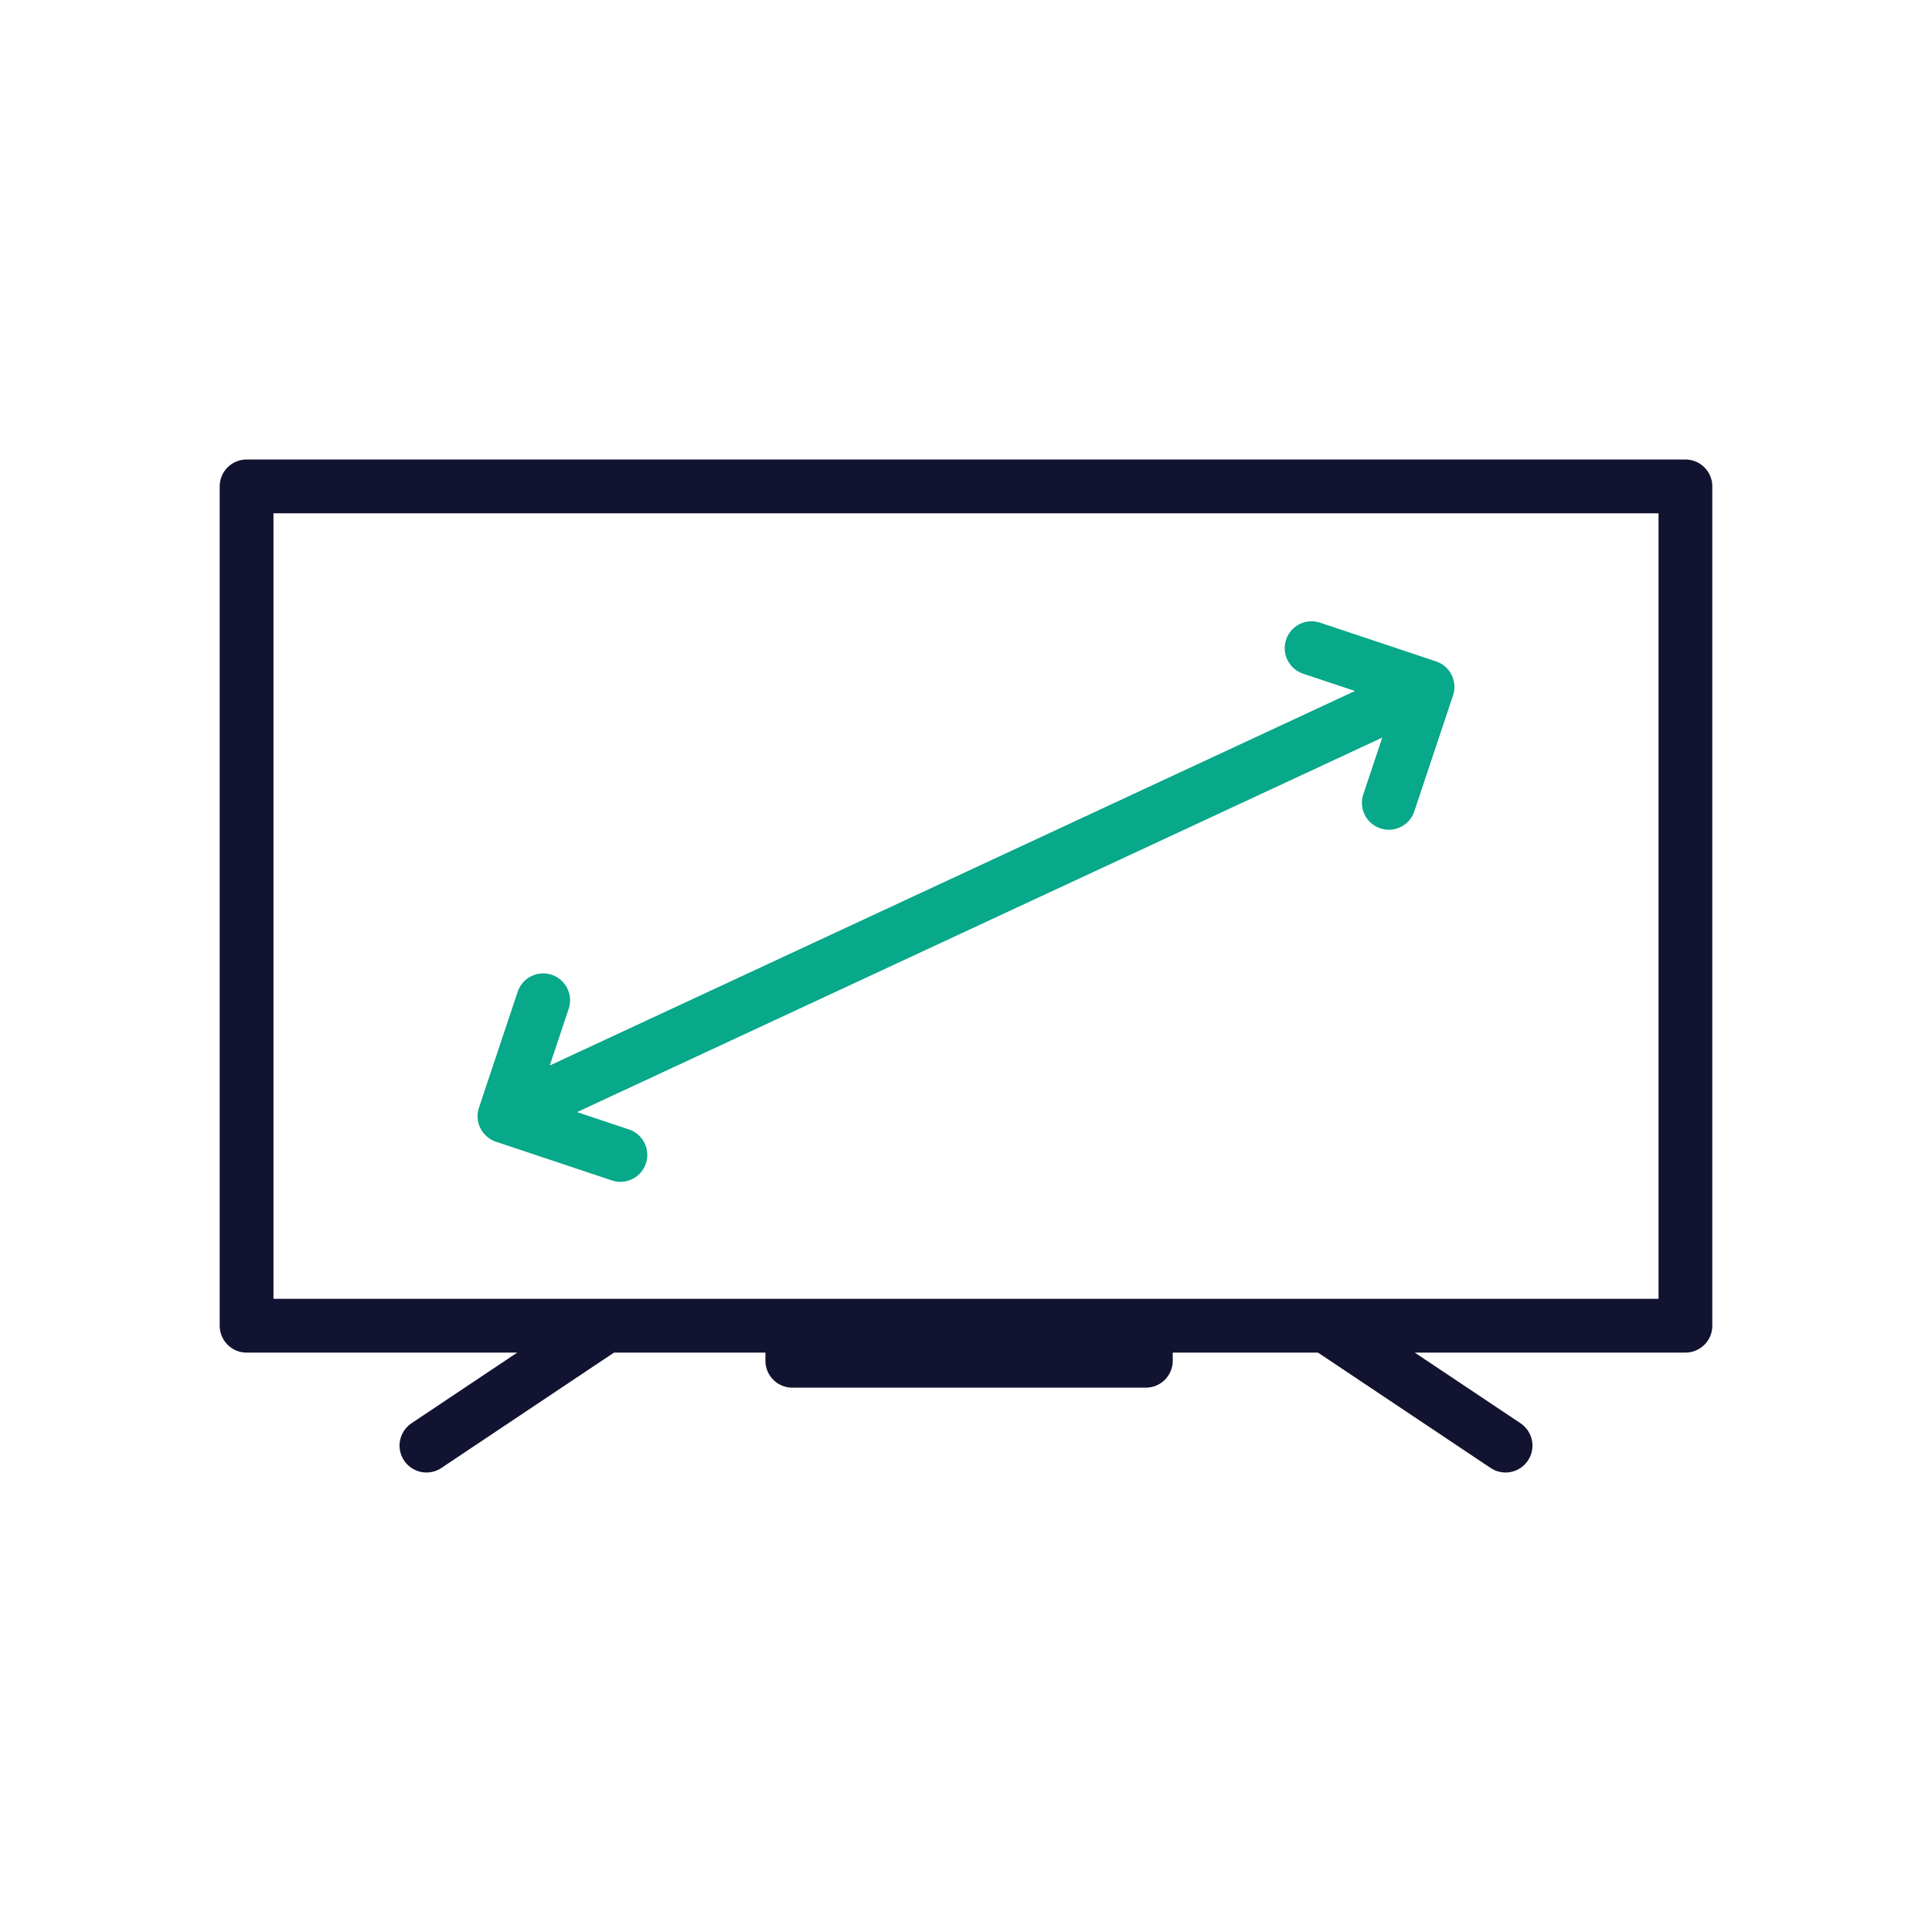 <svg xmlns="http://www.w3.org/2000/svg" width="430" height="430" viewbox="0 0 430 430"><g fill="none" clip-path="url(#a)" id="gid1"><g stroke-linecap="round" stroke-linejoin="round" stroke-width="11.97" clip-path="url(#c)" style="display:block" id="gid2"><path stroke="#08A88A" d="M12.902-8.593-192.541 86.96m8.618-25.804-8.618 25.804 25.804 8.618M4.284 17.211l8.618-25.804-25.804-8.618" class="secondary" style="display:block" transform="translate(304.819 161.473)" id="pid1"/><path stroke="#121331" d="M159.433-3.901h-320.239v-186.806h320.239V-3.901zm-240.276 0-39.933 26.686M79.47-3.901l39.933 26.686M-39.343-3.901v7.802h78.686v-7.802" class="primary" style="display:block" transform="translate(215.687 298.961)" id="pid2"/></g></g></svg>